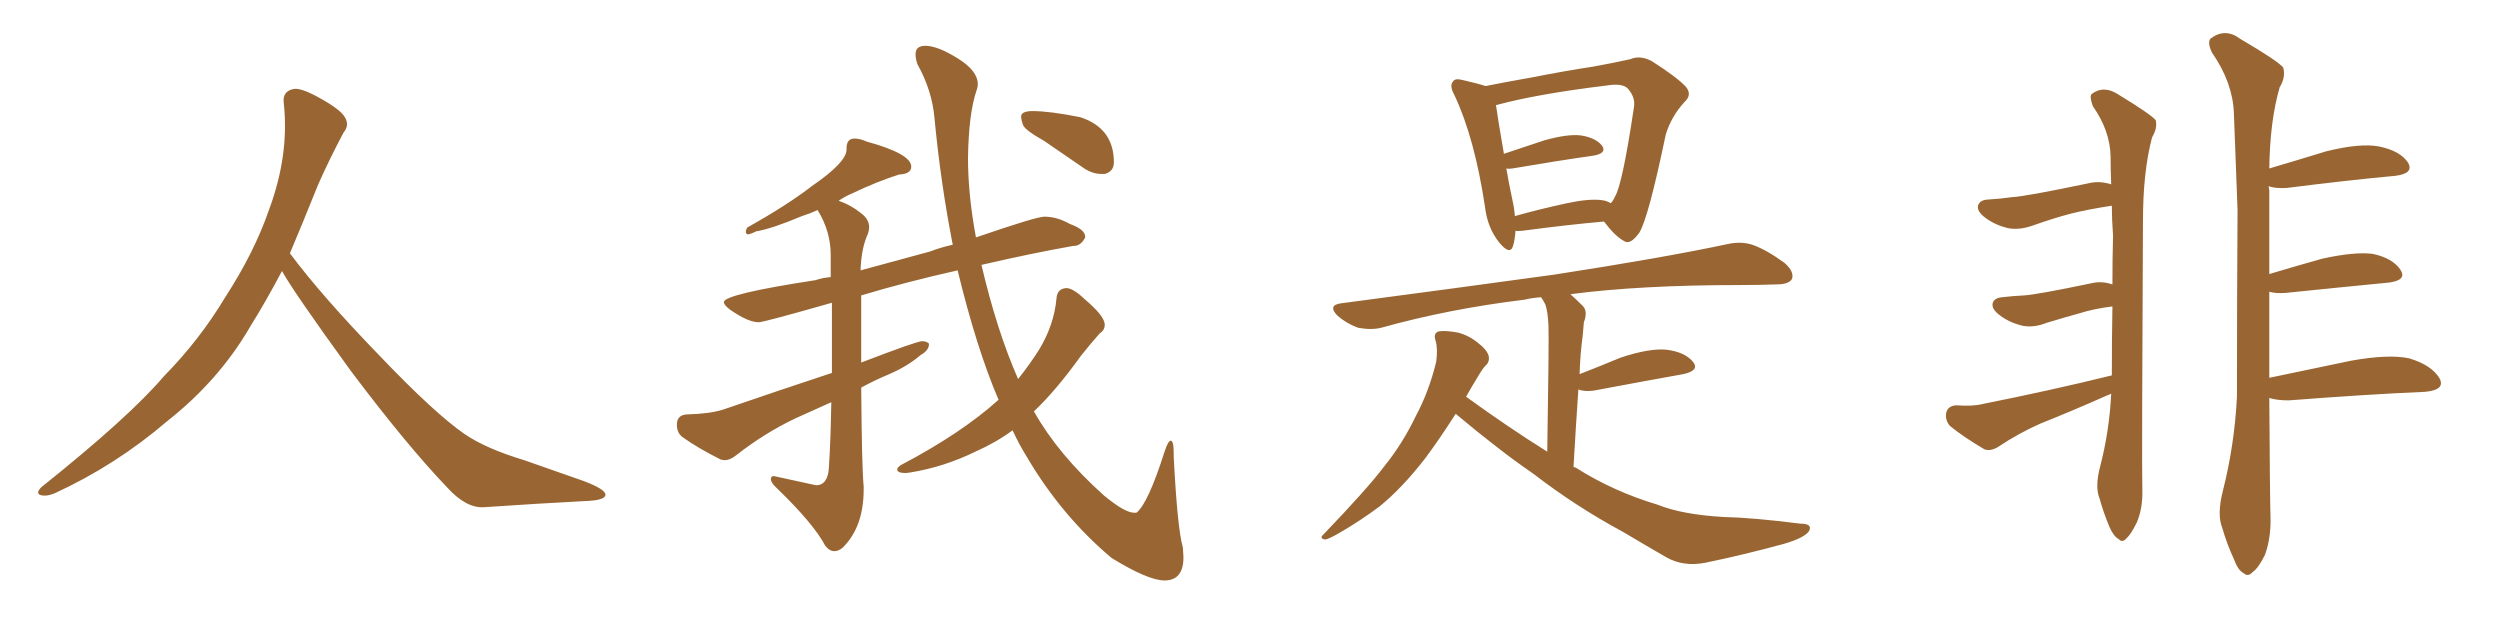 <svg xmlns="http://www.w3.org/2000/svg" xmlns:xlink="http://www.w3.org/1999/xlink" width="600" height="150"><path fill="#996633" padding="10" d="M67.68 65.04L67.68 65.04L67.68 65.04Q63.72 72.51 60.06 78.37L60.06 78.37Q52.59 91.26 40.14 101.07L40.14 101.07Q27.83 111.62 13.18 118.36L13.18 118.36Q11.13 119.24 9.67 118.80L9.67 118.80Q8.50 118.36 9.96 116.89L9.96 116.89Q31.05 100.05 39.40 90.23L39.40 90.23Q47.90 81.59 54.05 71.34L54.05 71.34Q61.08 60.50 64.60 50.24L64.60 50.24Q69.43 37.21 68.12 24.90L68.12 24.90Q67.68 21.97 70.31 21.39L70.31 21.39Q71.92 20.95 76.03 23.14L76.03 23.14Q81.74 26.22 82.76 28.13L82.76 28.13Q83.94 30.03 82.47 31.79L82.47 31.79Q79.10 38.09 76.32 44.38L76.32 44.38Q72.80 53.17 69.58 60.79L69.58 60.79Q77.20 71.04 91.41 85.69L91.41 85.69Q104.30 99.17 111.47 104.15L111.47 104.15Q116.60 107.67 125.83 110.45L125.83 110.45Q133.30 113.09 140.04 115.43L140.04 115.43Q145.46 117.48 145.31 118.80L145.31 118.80Q145.17 120.12 140.33 120.26L140.33 120.26Q129.05 120.85 116.16 121.73L116.16 121.73Q111.91 122.02 107.37 117.04L107.37 117.04Q97.56 106.79 84.23 89.06L84.23 89.06Q70.31 69.87 67.68 65.04ZM279.49 139.31L279.49 139.31Q275.54 139.31 266.75 133.89L266.75 133.89Q254.74 123.78 246.39 109.57L246.39 109.57Q244.48 106.49 243.02 103.27L243.02 103.27Q239.06 106.20 234.08 108.40L234.08 108.40Q226.61 112.06 218.55 113.38L218.55 113.38L217.38 113.53Q215.33 113.53 215.33 112.65L215.33 112.65Q215.33 112.21 216.21 111.62L216.21 111.62Q230.71 104.00 239.65 95.95L239.65 95.95Q234.38 83.64 229.83 64.89L229.83 64.89Q217.38 67.68 206.69 70.90L206.69 70.90L206.69 87.01Q220.02 81.88 221.34 81.88L221.34 81.88Q222.36 81.88 222.95 82.47L222.95 82.47L222.95 82.62Q222.95 84.08 220.90 85.25L220.90 85.25Q217.82 87.89 213.43 89.79L213.43 89.79Q209.91 91.26 206.69 93.02L206.69 93.02Q206.84 112.35 207.28 116.75L207.28 116.75L207.28 117.48Q207.28 126.42 202.29 131.40L202.29 131.40Q201.27 132.28 200.24 132.28L200.24 132.28Q199.07 132.28 198.05 130.96L198.05 130.96Q195.26 125.68 186.47 117.19L186.47 117.19Q185.01 115.87 185.01 114.99L185.01 114.99Q185.01 114.26 185.74 114.26L185.74 114.26L195.85 116.46Q198.63 116.46 198.93 112.35L198.93 112.35Q199.37 105.47 199.51 96.53L199.51 96.53L190.72 100.49Q183.40 104.00 176.66 109.28L176.66 109.28Q175.20 110.45 173.88 110.45L173.88 110.45L173.00 110.30Q167.43 107.52 163.77 104.88L163.77 104.88Q162.45 103.86 162.45 101.95L162.45 101.95Q162.45 99.61 164.79 99.46L164.79 99.46Q170.36 99.32 173.58 98.29L173.58 98.29Q187.21 93.60 199.66 89.50L199.66 89.50L199.66 72.66Q183.25 77.34 182.08 77.34L182.08 77.34Q179.59 77.34 175.34 74.41L175.34 74.41Q173.73 73.24 173.73 72.51L173.73 72.51Q173.73 70.61 195.70 67.24L195.70 67.24Q197.46 66.65 199.37 66.50L199.37 66.50L199.37 61.23Q199.37 55.52 196.29 50.54L196.29 50.54L196.29 50.39Q194.38 51.27 192.48 51.86L192.48 51.86Q185.16 54.93 181.49 55.52L181.49 55.52Q180.03 56.25 179.44 56.25L179.44 56.25Q179.00 56.10 179.00 55.66L179.00 55.66Q179.00 55.22 179.30 54.64L179.30 54.64Q188.96 49.22 194.82 44.68L194.82 44.68Q203.17 38.96 203.17 35.89L203.17 35.89L203.17 35.60Q203.17 33.25 205.08 33.25L205.08 33.25Q206.40 33.25 208.01 33.98L208.01 33.98Q218.70 36.91 218.70 39.99L218.70 39.99Q218.70 41.75 215.77 41.89L215.77 41.89Q210.64 43.51 204.79 46.29L204.79 46.29Q202.73 47.17 201.27 48.19L201.27 48.19Q204.35 49.22 207.13 51.56L207.13 51.56Q208.59 52.88 208.59 54.49L208.59 54.49Q208.59 55.22 208.30 56.10L208.30 56.10Q206.69 59.62 206.54 64.89L206.54 64.89L223.24 60.35Q225.88 59.33 228.66 58.74L228.66 58.74Q225.73 43.80 224.27 28.27L224.27 28.27Q223.68 21.68 220.17 15.38L220.17 15.38Q219.73 14.06 219.73 13.04L219.73 13.04Q219.73 10.99 222.07 10.99L222.07 10.99Q225 10.99 229.83 13.99Q234.67 16.99 234.67 20.21L234.67 20.21Q234.67 20.95 234.38 21.68L234.38 21.68Q232.47 27.25 232.32 37.94L232.32 37.94Q232.32 46.73 234.23 56.98L234.23 56.98Q248.73 52.00 250.63 52.00L250.63 52.00Q253.71 52.00 256.79 53.76L256.79 53.76Q260.45 55.08 260.45 56.84L260.45 56.84L260.45 56.98Q259.42 59.03 257.67 59.03L257.67 59.03L257.52 59.03Q247.56 60.79 235.55 63.57L235.55 63.57Q239.21 79.25 244.34 90.97L244.34 90.97Q247.27 87.30 249.46 83.79L249.46 83.79Q252.98 77.93 253.56 71.63L253.56 71.63Q253.71 69.29 255.91 69.14L255.91 69.14Q257.52 69.14 260.30 71.78L260.30 71.78Q265.14 75.88 265.14 77.93L265.14 77.93Q265.14 79.25 263.96 79.98L263.96 79.98Q261.62 82.62 259.42 85.40L259.42 85.40Q253.42 93.75 248.14 98.73L248.14 98.73Q254.00 109.13 264.99 118.95L264.99 118.95Q269.97 123.05 272.17 123.05L272.17 123.05L272.75 123.05Q275.54 120.85 279.49 108.40L279.49 108.40Q280.37 105.76 280.96 105.76L280.96 105.76Q281.69 105.76 281.69 108.69L281.69 108.69L281.69 109.57Q282.57 126.86 283.89 131.40L283.89 131.40L284.03 133.74Q284.03 139.31 279.49 139.31ZM265.14 41.75L265.14 41.75L264.40 41.75Q262.35 41.75 260.45 40.58L260.45 40.58L250.63 33.84Q245.95 31.20 245.51 29.96Q245.07 28.71 245.07 27.98L245.07 27.98Q245.07 26.66 247.85 26.66L247.85 26.66Q251.95 26.66 259.28 28.13L259.28 28.13Q267.33 30.76 267.33 38.96L267.33 38.96Q267.33 41.16 265.14 41.75ZM363.72 55.37L363.72 55.37Q363.57 57.57 363.13 59.03L363.13 59.03Q362.40 61.38 359.77 58.15L359.77 58.15Q356.98 54.64 356.40 49.66L356.40 49.66Q353.91 33.11 349.07 22.85L349.07 22.85Q347.75 20.51 348.78 19.48L348.78 19.48Q349.22 18.75 350.98 19.19L350.98 19.19Q354.79 20.07 356.54 20.65L356.54 20.65Q361.67 19.63 367.53 18.60L367.53 18.60Q375.73 16.99 382.47 15.97L382.47 15.97Q387.30 15.09 391.26 14.21L391.26 14.21Q393.60 13.18 396.39 14.65L396.39 14.65Q402.39 18.46 404.59 20.80L404.59 20.80Q406.20 22.71 404.30 24.46L404.30 24.46Q401.07 27.98 399.76 32.37L399.76 32.37L399.76 32.37Q395.65 52.15 393.46 55.81L393.46 55.81Q391.26 58.89 389.79 57.86L389.79 57.86Q387.60 56.69 384.96 53.17L384.96 53.17Q376.46 53.91 365.48 55.37L365.48 55.37Q364.16 55.52 363.72 55.37ZM384.52 48.05L384.52 48.05Q385.69 48.19 386.57 48.78L386.57 48.78Q387.16 48.19 387.60 47.17L387.60 47.17Q389.36 44.38 392.14 25.78L392.14 25.78Q392.58 23.44 390.67 21.24L390.67 21.24Q389.36 19.92 385.69 20.51L385.69 20.51Q368.85 22.56 359.18 25.20L359.18 25.20Q359.03 25.20 359.03 25.20L359.03 25.20Q359.47 28.42 360.94 36.91L360.94 36.91Q365.33 35.45 370.61 33.69L370.61 33.69Q376.32 32.08 379.54 32.52L379.54 32.52Q383.06 33.11 384.52 35.01L384.52 35.01Q385.69 36.77 382.47 37.35L382.47 37.35Q374.12 38.53 362.99 40.43L362.99 40.43Q362.11 40.58 361.52 40.43L361.52 40.43Q362.11 43.95 362.99 48.05L362.99 48.05Q363.43 49.95 363.57 51.86L363.57 51.86Q369.29 50.24 376.03 48.78L376.03 48.78Q381.45 47.61 384.52 48.05ZM349.37 99.32L349.37 99.32L349.37 99.32Q345.12 105.91 342.04 110.01L342.04 110.01Q336.47 117.19 331.05 121.58L331.05 121.58Q326.51 124.95 321.97 127.59L321.97 127.59Q319.04 129.35 318.02 129.49L318.02 129.49Q316.55 129.20 317.58 128.32L317.58 128.32Q328.13 117.33 332.23 111.91L332.23 111.91Q336.62 106.49 339.84 99.76L339.84 99.76Q342.92 94.04 344.68 86.87L344.68 86.87Q345.12 83.64 344.53 81.74L344.53 81.74Q343.95 79.98 345.26 79.54L345.26 79.54Q346.88 79.25 349.95 79.83L349.95 79.83Q352.73 80.57 354.93 82.47L354.93 82.47Q356.84 83.94 357.28 85.40L357.28 85.40Q357.57 86.87 356.54 87.74L356.54 87.74Q355.81 88.48 354.79 90.23L354.79 90.23Q353.17 92.87 351.86 95.21L351.86 95.21Q361.96 102.54 371.34 108.40L371.34 108.40Q371.78 81.30 371.63 78.08L371.63 78.08Q371.48 74.85 370.90 73.10L370.90 73.10Q370.46 72.22 369.87 71.34L369.87 71.34Q367.68 71.48 365.92 71.92L365.92 71.92Q347.75 74.12 331.49 78.66L331.49 78.66Q329.15 79.25 325.93 78.66L325.93 78.66Q323.14 77.64 320.95 75.73L320.95 75.73Q318.60 73.24 321.83 72.80L321.83 72.80Q349.51 69.14 372.95 65.92L372.95 65.92Q399.46 61.82 414.55 58.59L414.55 58.59Q417.77 57.86 420.56 58.74L420.56 58.74Q423.93 59.91 428.32 63.13L428.32 63.13Q430.66 65.19 430.08 66.94L430.08 66.94Q429.35 68.26 426.27 68.26L426.27 68.26Q422.31 68.41 417.77 68.41L417.77 68.41Q393.60 68.41 376.90 70.61L376.90 70.61Q378.37 71.92 379.83 73.39L379.83 73.39Q381.15 74.71 380.13 77.34L380.13 77.34Q379.98 78.81 379.83 80.71L379.83 80.71Q379.25 84.96 379.10 89.79L379.10 89.79Q383.64 88.04 388.92 85.84L388.92 85.84Q395.95 83.50 400.05 83.94L400.05 83.94Q404.44 84.52 406.35 86.87L406.35 86.87Q407.96 88.92 404.00 89.79L404.00 89.79Q394.92 91.41 382.47 93.75L382.47 93.75Q380.13 94.04 378.81 93.46L378.81 93.46Q378.22 101.95 377.64 112.06L377.64 112.06Q378.22 112.21 378.37 112.35L378.37 112.35Q387.16 117.92 397.85 121.14L397.85 121.14Q403.71 123.49 413.53 124.07L413.53 124.07Q420.56 124.22 432.13 125.68L432.13 125.68Q435.06 125.68 434.18 127.44L434.18 127.44Q433.15 129.05 428.17 130.52L428.17 130.52Q418.51 133.15 409.28 135.06L409.28 135.06Q404.00 136.08 399.90 133.74L399.90 133.74Q395.07 130.96 389.65 127.73L389.65 127.73Q378.22 121.58 367.97 113.67L367.97 113.67Q363.28 110.45 359.18 107.23L359.18 107.23Q354.79 103.86 349.37 99.32ZM506.69 94.48L506.69 94.48Q506.10 94.78 505.66 94.92L505.66 94.92Q497.75 98.44 489.70 101.66L489.70 101.66Q484.42 104.00 479.59 107.23L479.59 107.23Q477.69 108.40 476.22 107.81L476.22 107.81Q471.24 104.88 468.02 102.25L468.02 102.25Q466.70 100.78 467.14 98.88L467.14 98.88Q467.58 97.41 469.48 97.27L469.48 97.27Q473.44 97.56 475.78 96.97L475.78 96.97Q492.63 93.60 506.84 90.09L506.84 90.09Q506.84 81.59 506.98 73.54L506.98 73.54Q502.44 74.12 499.22 75.15L499.22 75.15Q496.00 76.03 491.16 77.49L491.16 77.49Q488.23 78.66 485.60 78.22L485.60 78.22Q482.37 77.49 480.03 75.73L480.03 75.73Q477.83 74.12 478.27 72.66L478.27 72.66Q478.71 71.48 480.47 71.34L480.47 71.34Q482.96 71.04 485.74 70.90L485.74 70.90Q488.67 70.75 502.00 67.97L502.00 67.97Q504.35 67.38 506.98 68.26L506.98 68.26Q506.98 62.26 507.13 56.54L507.13 56.54Q506.84 52.59 506.84 49.37L506.84 49.37Q501.12 50.24 497.02 51.27L497.02 51.27Q493.07 52.29 487.65 54.20L487.65 54.20Q484.72 55.22 482.08 54.79L482.08 54.79Q478.86 54.05 476.51 52.29L476.51 52.29Q474.32 50.68 474.76 49.22L474.76 49.22Q475.20 48.05 476.95 47.90L476.95 47.90Q479.74 47.75 482.96 47.31L482.96 47.31Q486.04 47.17 501.42 43.95L501.42 43.95Q503.91 43.36 506.69 44.24L506.69 44.24Q506.54 40.72 506.54 37.50L506.54 37.50Q506.40 31.35 502.29 25.49L502.29 25.49Q501.42 23.14 502.00 22.56L502.00 22.56Q504.93 20.36 508.45 22.71L508.45 22.71Q516.36 27.54 517.38 28.86L517.38 28.86Q517.82 30.76 516.50 32.96L516.50 32.96Q514.31 41.16 514.31 53.17L514.31 53.17Q514.01 111.18 514.16 117.48L514.16 117.48Q514.31 121.88 512.84 125.39L512.84 125.39Q511.38 128.32 510.35 129.20L510.35 129.20Q509.33 130.37 508.45 129.35L508.45 129.35Q507.28 128.76 506.25 126.42L506.25 126.42Q504.79 122.90 503.91 119.68L503.91 119.68Q502.73 116.89 504.05 111.91L504.05 111.91Q506.25 103.42 506.69 94.48ZM544.63 90.67L544.63 90.67L544.63 90.67Q553.71 88.77 564.26 86.57L564.26 86.57Q573.19 84.96 578.17 85.99L578.17 85.99Q583.59 87.60 585.50 90.82L585.50 90.82Q586.96 93.60 581.98 94.04L581.98 94.04Q568.21 94.63 549.32 96.09L549.32 96.09Q546.39 96.09 544.63 95.51L544.63 95.51Q544.78 119.68 544.92 124.07L544.92 124.07Q545.07 129.05 543.60 133.15L543.60 133.15Q541.99 136.38 540.67 137.26L540.67 137.26Q539.50 138.57 538.48 137.55L538.48 137.55Q537.16 136.96 536.13 134.18L536.13 134.18Q534.38 130.37 533.35 126.71L533.35 126.71Q532.03 123.49 533.50 117.77L533.50 117.77Q536.28 106.79 536.87 95.21L536.87 95.21Q536.87 71.92 537.01 50.39L537.01 50.39Q536.57 38.09 536.13 27.10L536.13 27.10Q535.84 19.78 530.86 12.60L530.86 12.60Q529.69 10.11 530.57 9.23L530.57 9.23Q534.08 6.59 537.74 9.38L537.74 9.38Q546.97 14.79 548.00 16.26L548.00 16.26Q548.58 18.60 547.12 20.95L547.12 20.95Q544.78 29.00 544.63 40.43L544.63 40.43Q551.07 38.53 558.25 36.33L558.25 36.33Q566.46 34.28 571.00 35.16L571.00 35.16Q575.98 36.18 577.88 38.96L577.88 38.96Q579.49 41.60 574.95 42.19L574.95 42.19Q563.82 43.21 548.73 45.12L548.73 45.12Q545.95 45.26 544.48 44.68L544.48 44.68Q544.48 44.97 544.63 45.56L544.63 45.56Q544.63 56.40 544.63 65.77L544.63 65.77Q550.49 64.01 557.23 62.11L557.23 62.11Q565.14 60.35 569.53 60.94L569.53 60.94Q574.22 61.96 576.12 64.75L576.12 64.75Q577.73 67.24 573.34 67.82L573.34 67.82Q562.65 68.85 548.44 70.31L548.44 70.31Q546.09 70.46 544.63 70.02L544.63 70.02Q544.63 81.45 544.63 90.67Z"/></svg>